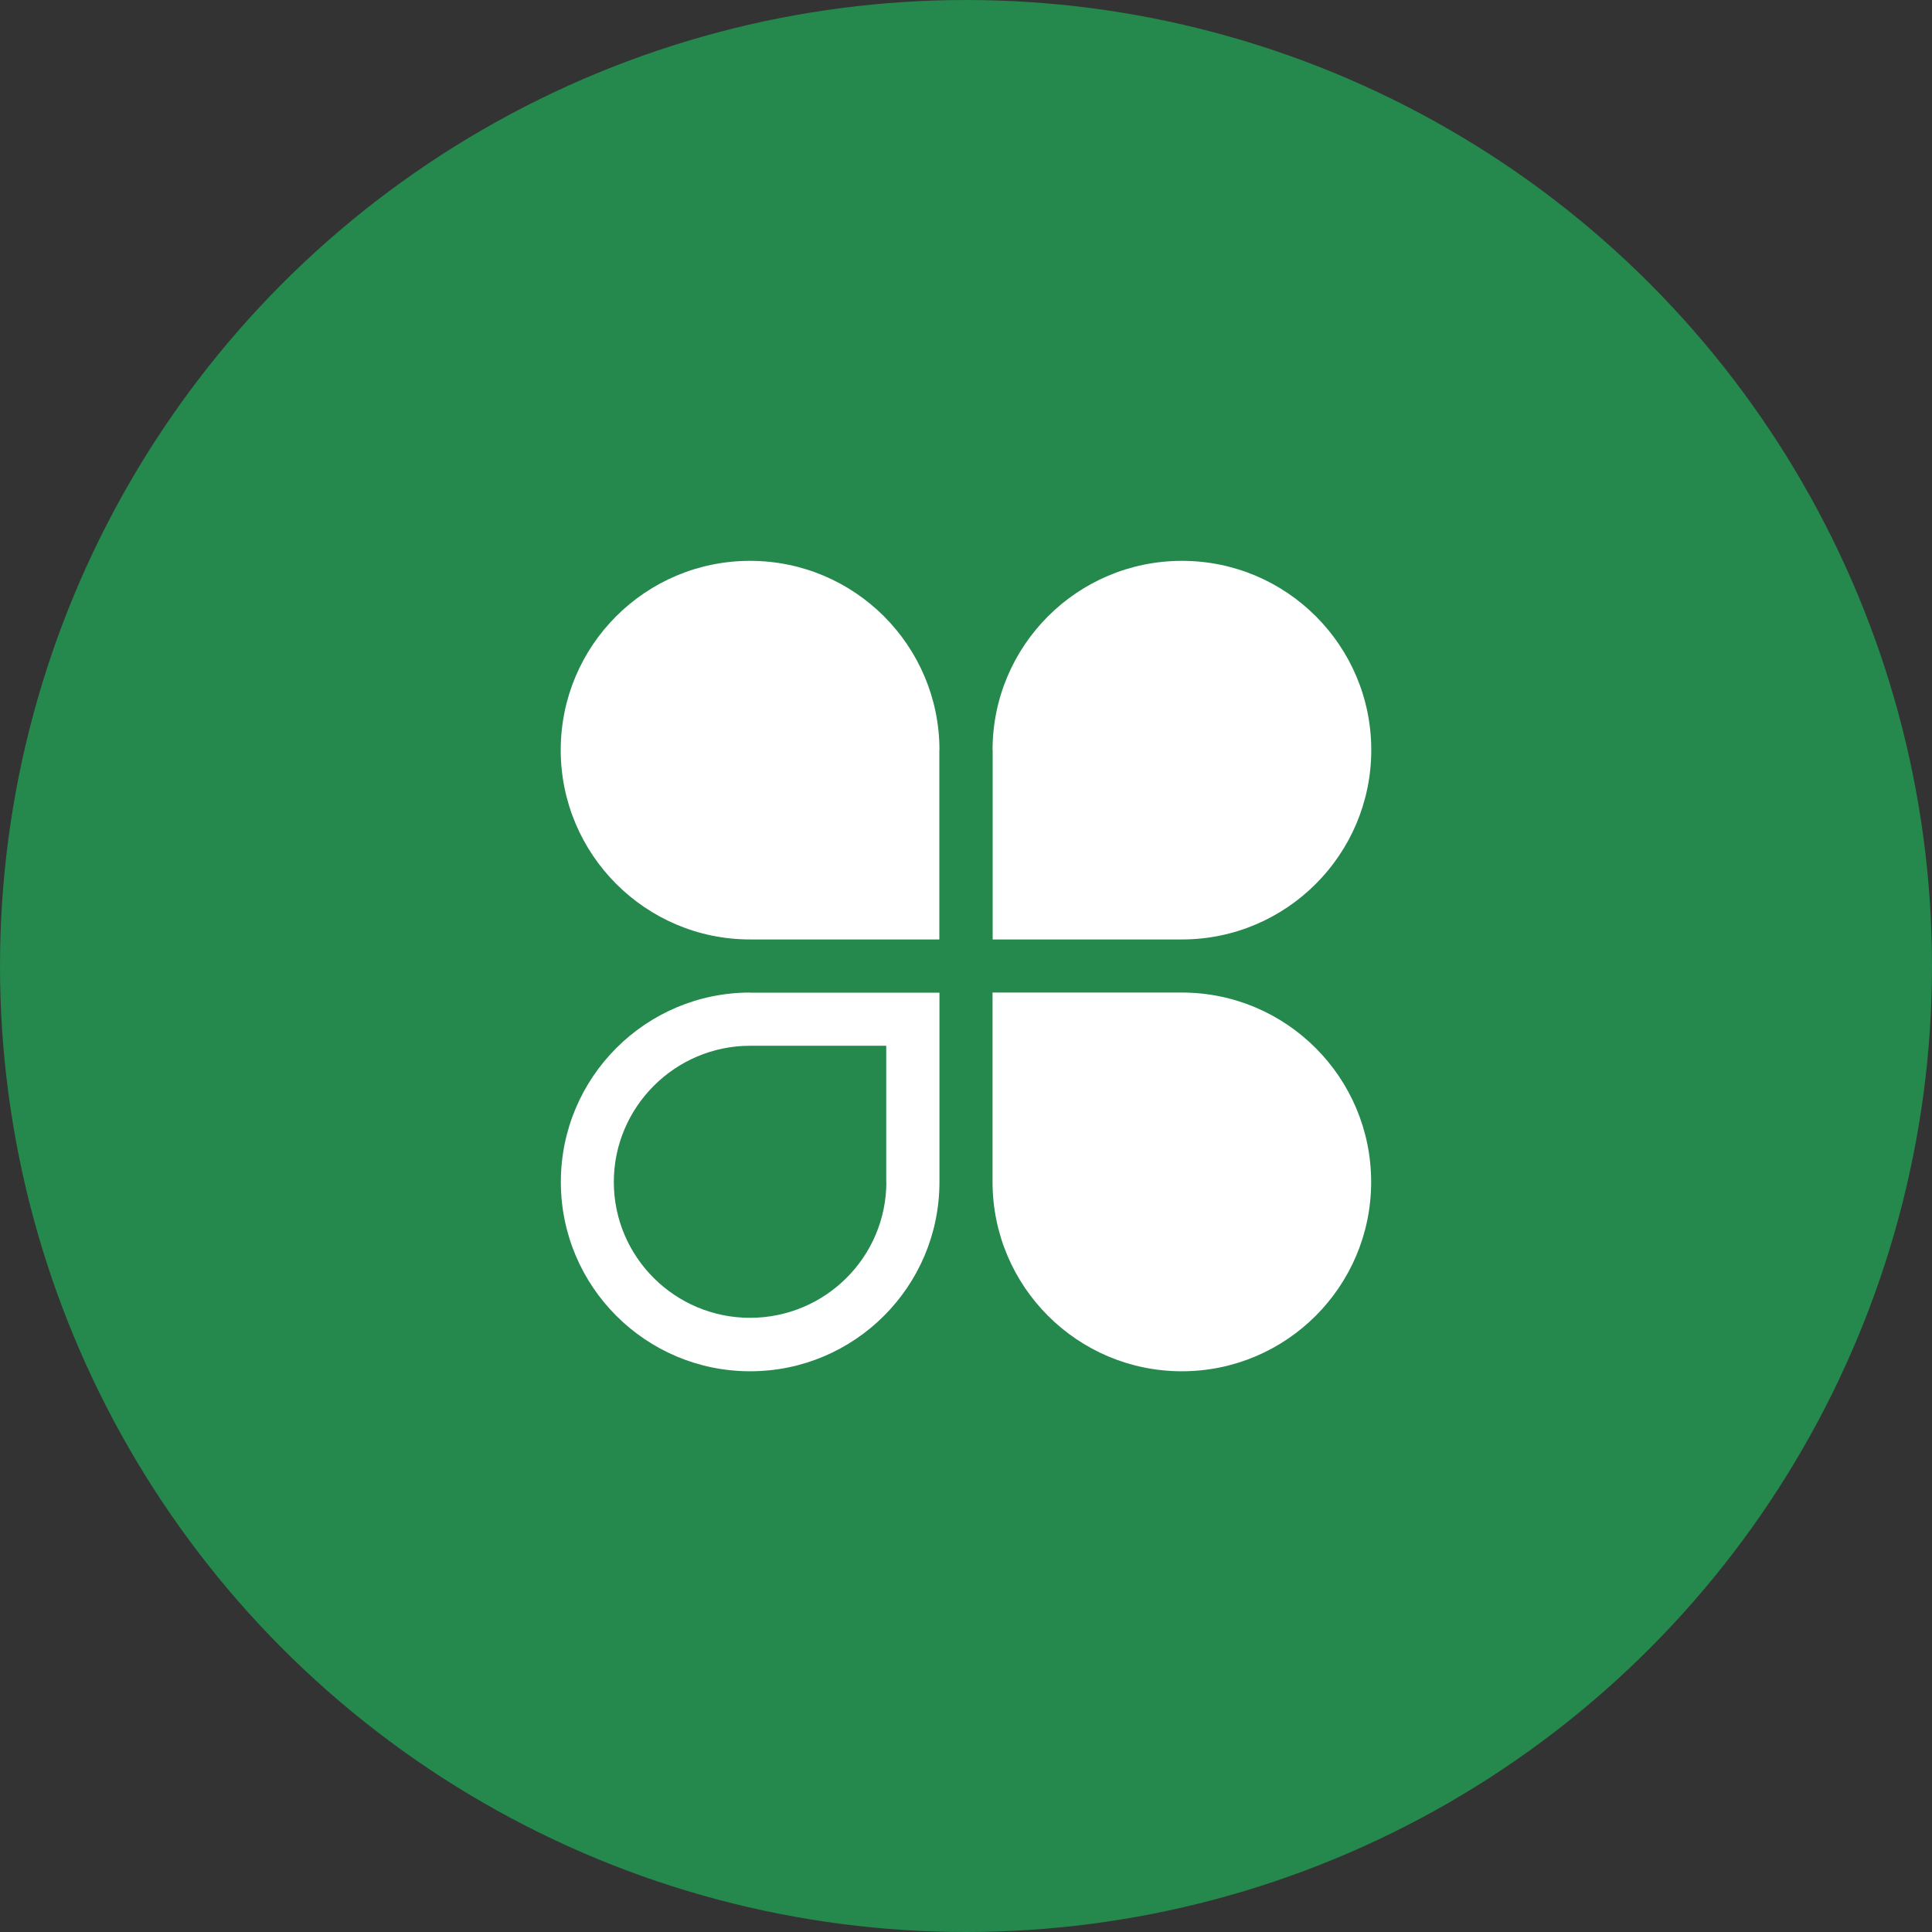<?xml version="1.0" encoding="UTF-8"?>
<svg id="Layer_1" data-name="Layer 1" xmlns="http://www.w3.org/2000/svg" viewBox="0 0 161.56 161.56">
  <rect x="0" y="0" width="161.56" height="161.56" fill="#333333" stroke="none"/>
  <defs>
    <style>
      .cls-1 {
        fill: #fff;
      }

      .cls-1, .cls-2 {
        stroke-width: 0px;
      }

      .cls-2 {
        fill: #25884d;
      }
    </style>
  </defs>
  <circle class="cls-2" cx="80.78" cy="80.78" r="80.78"/>
  <g>
    <path class="cls-1" d="M78.56,62.73c0-8.74-7.09-15.83-15.84-15.83s-15.83,7.09-15.83,15.82,7.09,15.84,15.83,15.84h15.83v-15.83Z"/>
    <path class="cls-1" d="M83,62.73c0-8.74,7.09-15.83,15.84-15.83s15.83,7.09,15.83,15.82-7.09,15.84-15.83,15.84h-15.83v-15.83Z"/>
    <path class="cls-1" d="M83,98.84c0,8.74,7.09,15.83,15.83,15.83h0c8.74,0,15.83-7.09,15.83-15.83h0c0-8.74-7.09-15.84-15.83-15.84h-15.83v15.83Z"/>
    <path class="cls-1" d="M62.73,83c-8.74,0-15.83,7.1-15.83,15.84s7.09,15.83,15.83,15.83h0c8.74,0,15.83-7.09,15.83-15.83v-15.83h-15.83ZM74.12,98.84c0,6.27-5.11,11.36-11.4,11.36s-11.39-5.1-11.39-11.36,5.12-11.39,11.4-11.39h11.38v11.39Z"/>
  </g>
</svg>